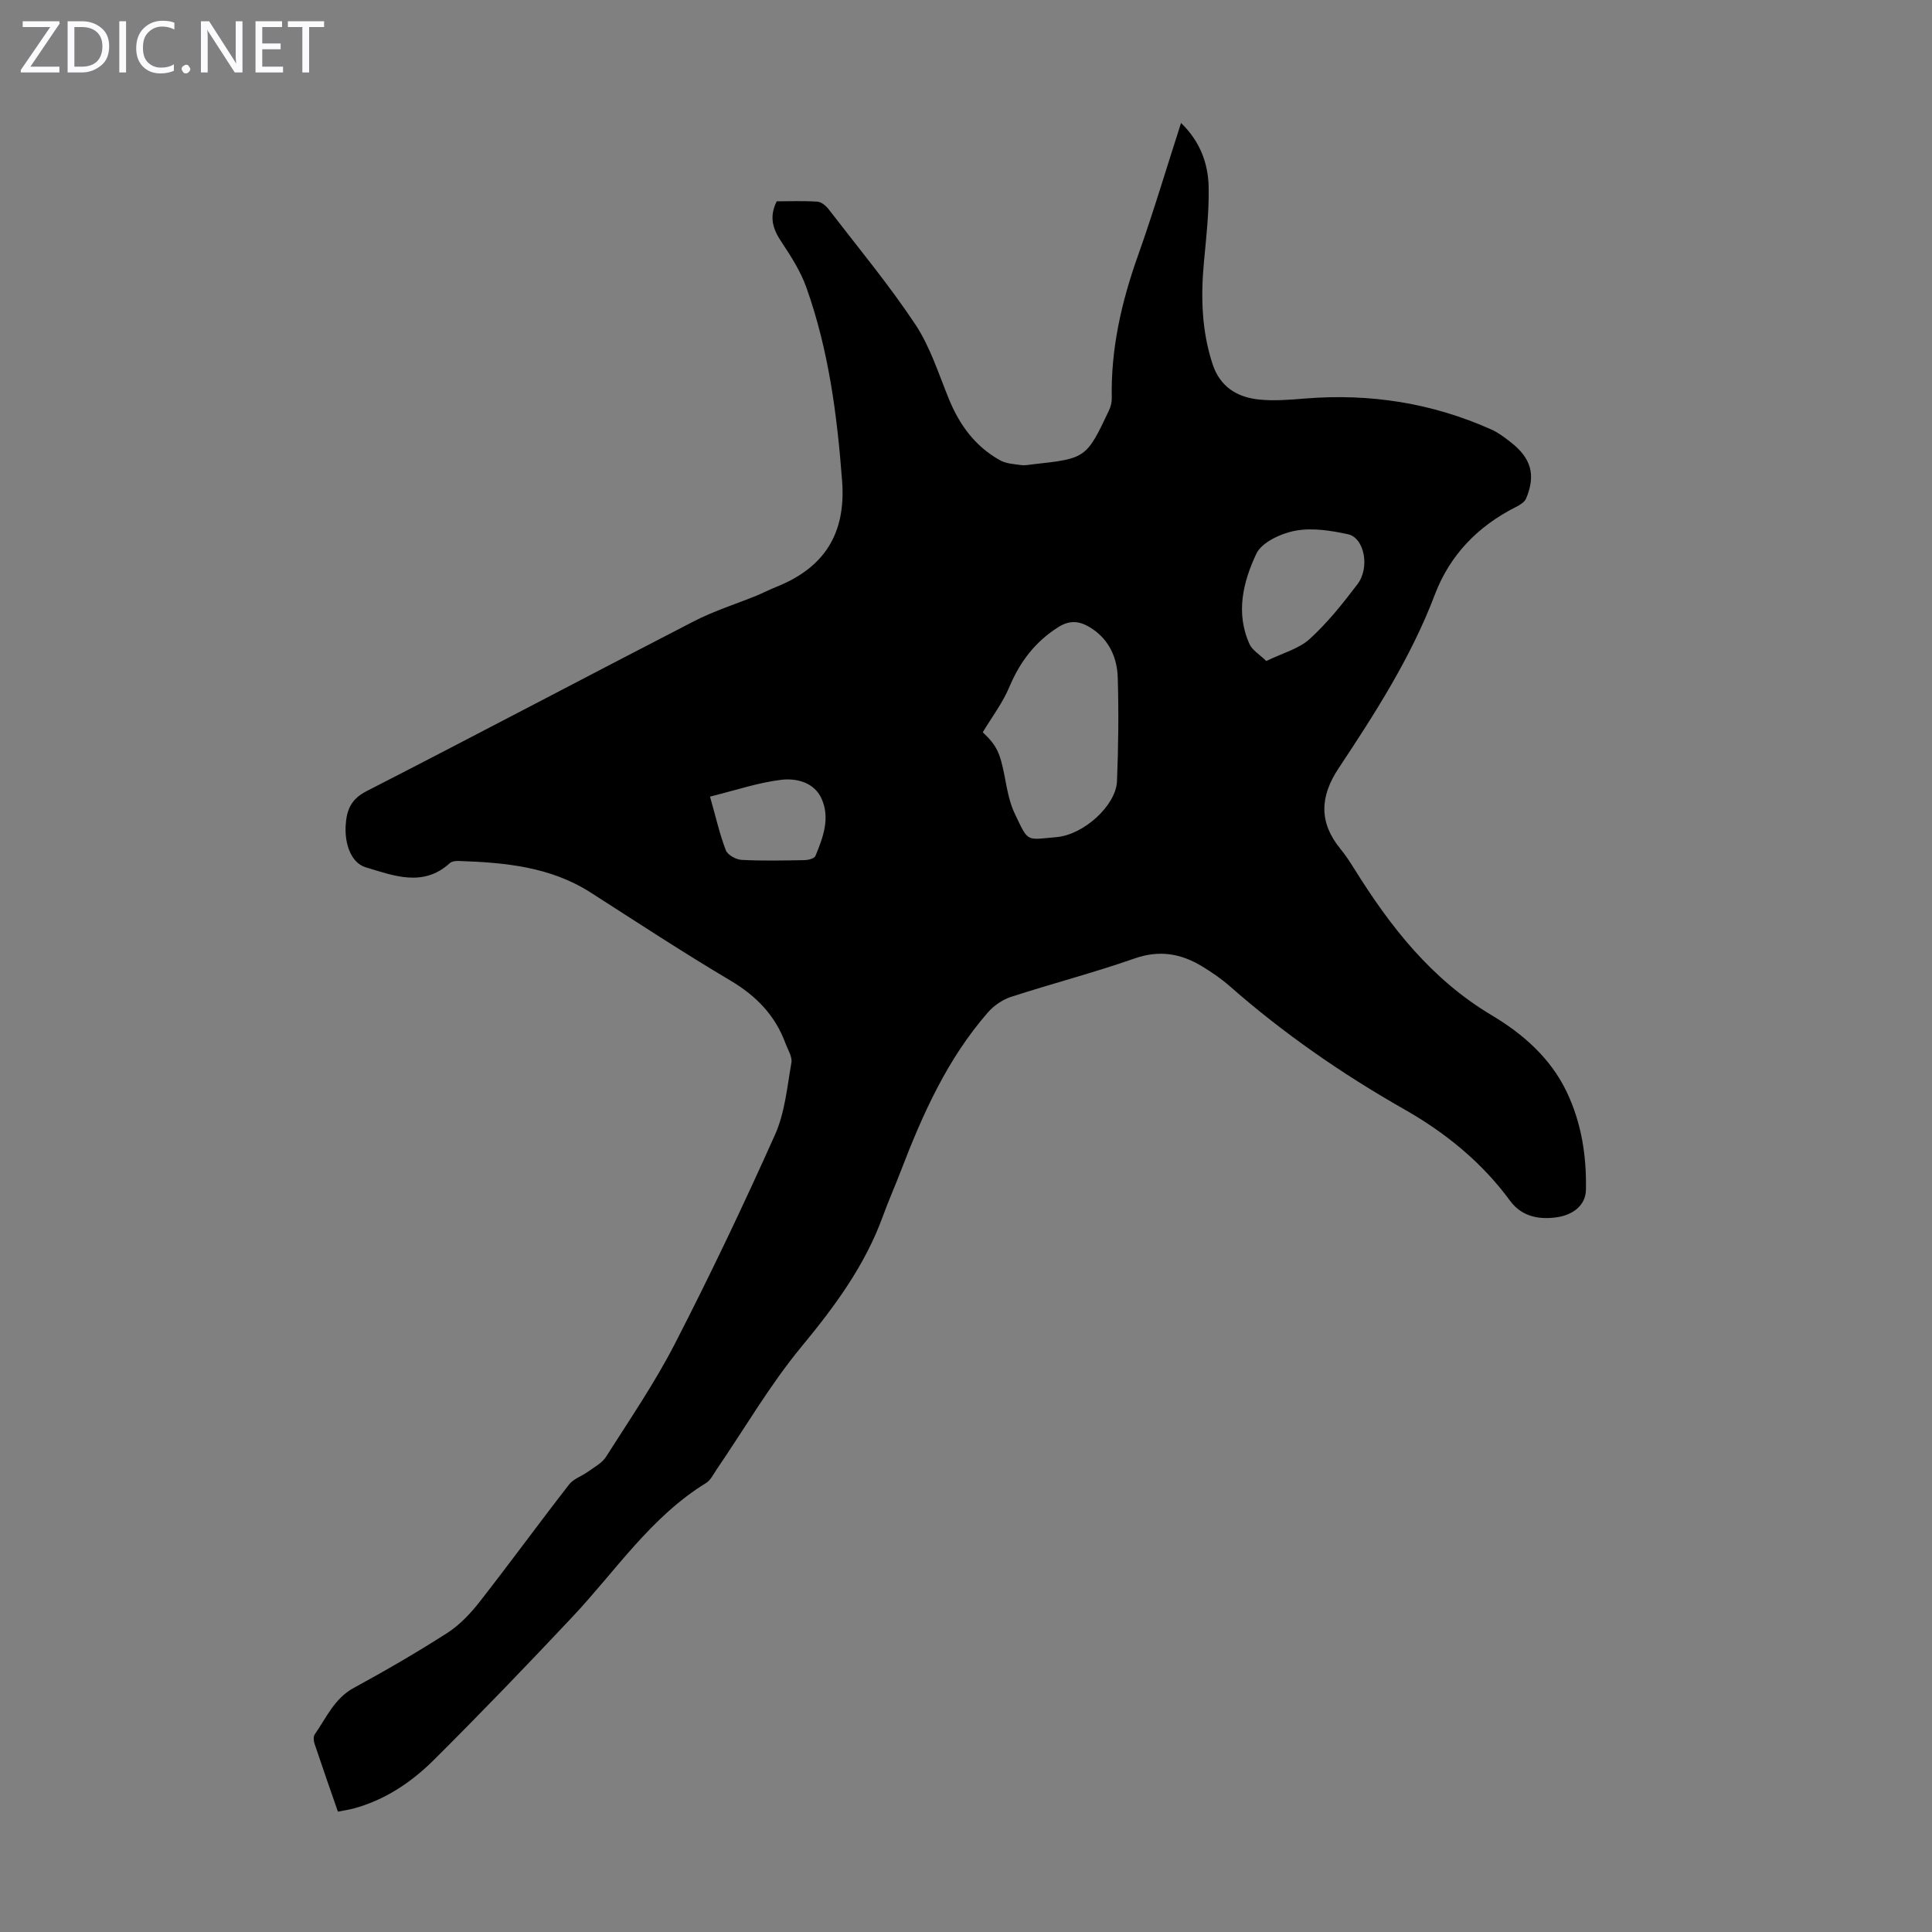 <svg enable-background="new 0 0 400 400" viewBox="0 0 400 400" xmlns="http://www.w3.org/2000/svg"><rect x="0" y="0" width="400" height="400" fill="#808080" stroke="none"/><g fill="#fbfafc"><path d="m12.4 4.8-6.1 9h6v1.2h-8v-.5l6.1-8.9h-5.7v-1.2h7.6v.4z"/><path d="m14 15v-10.6h3c1.6 0 2.9.5 4 1.4s1.6 2.2 1.6 3.8-.5 3-1.6 3.9-2.4 1.5-4 1.5zm1.4-9.4v8.2h1.6c1.3 0 2.4-.4 3.1-1.1s1.1-1.8 1.1-3.1-.4-2.3-1.2-3-1.8-1-3.1-1z"/><path d="m26.1 4.4v10.6h-1.4v-10.6z"/><path d="m36.1 14.6c-.8.4-1.8.6-2.9.6-1.5 0-2.7-.5-3.6-1.4s-1.4-2.2-1.4-3.8c0-1.7.5-3.1 1.5-4.1s2.3-1.6 3.9-1.6c1 0 1.8.1 2.5.4v1.4c-.8-.4-1.6-.6-2.5-.6-1.2 0-2.1.4-2.9 1.2s-1.1 1.8-1.1 3.2c0 1.3.3 2.3 1 3s1.6 1.1 2.7 1.1c1 0 2-.2 2.7-.7v1.3z"/><path d="m37.6 14.3c0-.2.1-.5.3-.6s.4-.3.6-.3c.3 0 .5.1.6.3s.3.4.3.6-.1.4-.3.6-.4.3-.6.3c-.3 0-.5-.1-.6-.3s-.3-.4-.3-.6z"/><path d="m50.2 15h-1.6l-5.3-8.2c-.2-.2-.3-.5-.4-.7 0 .2.1.7.1 1.5v7.4h-1.4v-10.6h1.7l5.2 8.1c.2.4.4.6.4.7 0-.3-.1-.8-.1-1.5v-7.3h1.4z"/><path d="m58.6 15h-5.7v-10.6h5.5v1.2h-4.1v3.4h3.8v1.2h-3.8v3.6h4.3z"/><path d="m67.1 5.6h-3.1v9.4h-1.4v-9.4h-3v-1.2h7.5z"/></g><path d="m69.96 375.08c-1.68-4.84-3.3-9.46-4.85-14.1-.19-.58-.25-1.47.06-1.91 2.41-3.43 4.04-7.41 8.08-9.61 6.57-3.58 13.07-7.34 19.36-11.38 2.57-1.65 4.8-4.03 6.7-6.45 6.27-8.02 12.27-16.25 18.52-24.29.91-1.17 2.6-1.7 3.87-2.62 1.32-.96 2.94-1.79 3.77-3.1 4.9-7.73 10.11-15.33 14.28-23.45 7.3-14.2 14.18-28.64 20.7-43.22 2.05-4.57 2.52-9.89 3.4-14.92.22-1.23-.74-2.7-1.23-4.03-2.13-5.78-6.04-9.81-11.38-12.98-9.81-5.81-19.34-12.08-28.95-18.23-8.38-5.37-17.8-6.21-27.36-6.54-.61-.02-1.4.09-1.81.46-5.54 5.08-11.76 2.53-17.39.86-3.07-.92-4.36-4.87-4.17-8.53.17-3.14.97-5.51 4.26-7.2 22.68-11.62 45.21-23.55 67.86-35.22 4.15-2.14 8.67-3.55 13.01-5.32 1.34-.55 2.63-1.24 3.98-1.77 9.96-3.95 14.51-11.02 13.68-21.94-1.03-13.67-2.79-27.15-7.41-40.1-1.18-3.29-3.13-6.37-5.09-9.31-1.75-2.62-2.72-5.11-1.04-8.5 2.64 0 5.53-.12 8.41.07.82.05 1.78.85 2.33 1.56 6.07 7.89 12.46 15.58 17.96 23.86 3.1 4.67 4.83 10.28 6.99 15.54 2.2 5.35 5.46 9.76 10.56 12.59 1.26.7 2.89.79 4.37.99.87.11 1.78-.1 2.67-.19 10.68-1.17 10.86-1.28 15.49-11.1.37-.78.61-1.7.59-2.55-.21-10.2 2-19.9 5.4-29.46 3.18-8.94 5.88-18.04 8.94-27.53 3.96 3.83 5.63 8.39 5.72 13.33.09 5.12-.49 10.26-.97 15.37-.68 7.2-.5 14.28 1.78 21.23 1.53 4.64 5 6.82 9.47 7.31 3.19.35 6.48.07 9.7-.19 13.41-1.09 26.29.92 38.58 6.43 1.41.63 2.69 1.61 3.92 2.57 4.29 3.31 5.3 6.81 3.24 11.71-.33.78-1.37 1.38-2.21 1.8-7.81 3.96-13.58 9.92-16.68 18.08-4.92 12.99-12.35 24.54-19.95 36-3.82 5.77-4.1 11.14.36 16.6 1.06 1.3 1.99 2.7 2.88 4.13 7.49 12.03 15.97 22.92 28.53 30.4 6.33 3.77 12.14 8.8 15.51 15.9 3.05 6.43 4.09 13.24 3.95 20.22-.07 3.42-2.99 5.18-5.76 5.63-3.61.59-7.43.06-9.92-3.34-5.86-8-13.37-14.1-21.92-18.96-12.88-7.32-24.99-15.71-36.13-25.49-1.75-1.54-3.71-2.88-5.71-4.1-4.39-2.67-8.85-3.46-14.01-1.65-8.43 2.95-17.1 5.2-25.6 7.96-1.77.58-3.56 1.82-4.79 3.24-8.37 9.59-13.48 21.01-17.98 32.74-1.2 3.13-2.57 6.2-3.71 9.35-3.71 10.25-9.99 18.75-16.9 27.11-6.52 7.88-11.71 16.86-17.51 25.34-.69 1.01-1.27 2.27-2.24 2.87-11.43 7.02-18.69 18.17-27.62 27.67-9.42 10.02-18.96 19.94-28.71 29.64-4.69 4.67-10.21 8.37-16.78 10.11-.96.24-1.93.38-3.1.61zm133.51-223.47c2.9 2.74 3.57 4.19 4.54 9.19.5 2.62.97 5.35 2.11 7.71 2.87 5.98 2.25 5.37 8.61 4.81 5.72-.5 12.33-6.63 12.53-11.55.29-7.14.37-14.3.16-21.44-.12-4-1.66-7.67-5.18-10.07-2.22-1.51-4.38-2.14-7.07-.46-4.85 3.05-8 7.21-10.2 12.44-1.36 3.26-3.57 6.15-5.5 9.37zm58.7-14.75c3.44-1.68 6.76-2.53 8.99-4.57 3.69-3.36 6.86-7.34 9.89-11.34 2.62-3.46 1.43-9.6-1.96-10.34-3.55-.77-7.43-1.38-10.91-.73-2.97.56-6.95 2.38-8.07 4.77-2.74 5.81-4.34 12.31-1.39 18.74.56 1.23 2 2.05 3.45 3.47zm-115.17 28.07c1.25 4.4 2.02 7.86 3.28 11.12.38.97 2.11 1.92 3.27 1.98 4.33.23 8.69.13 13.03.05.78-.01 2.02-.34 2.24-.85 1.59-3.83 3.11-7.89 1.25-11.93-1.53-3.34-5.2-4.22-8.31-3.85-4.73.56-9.34 2.14-14.76 3.48z" fill="#000001"/></svg>